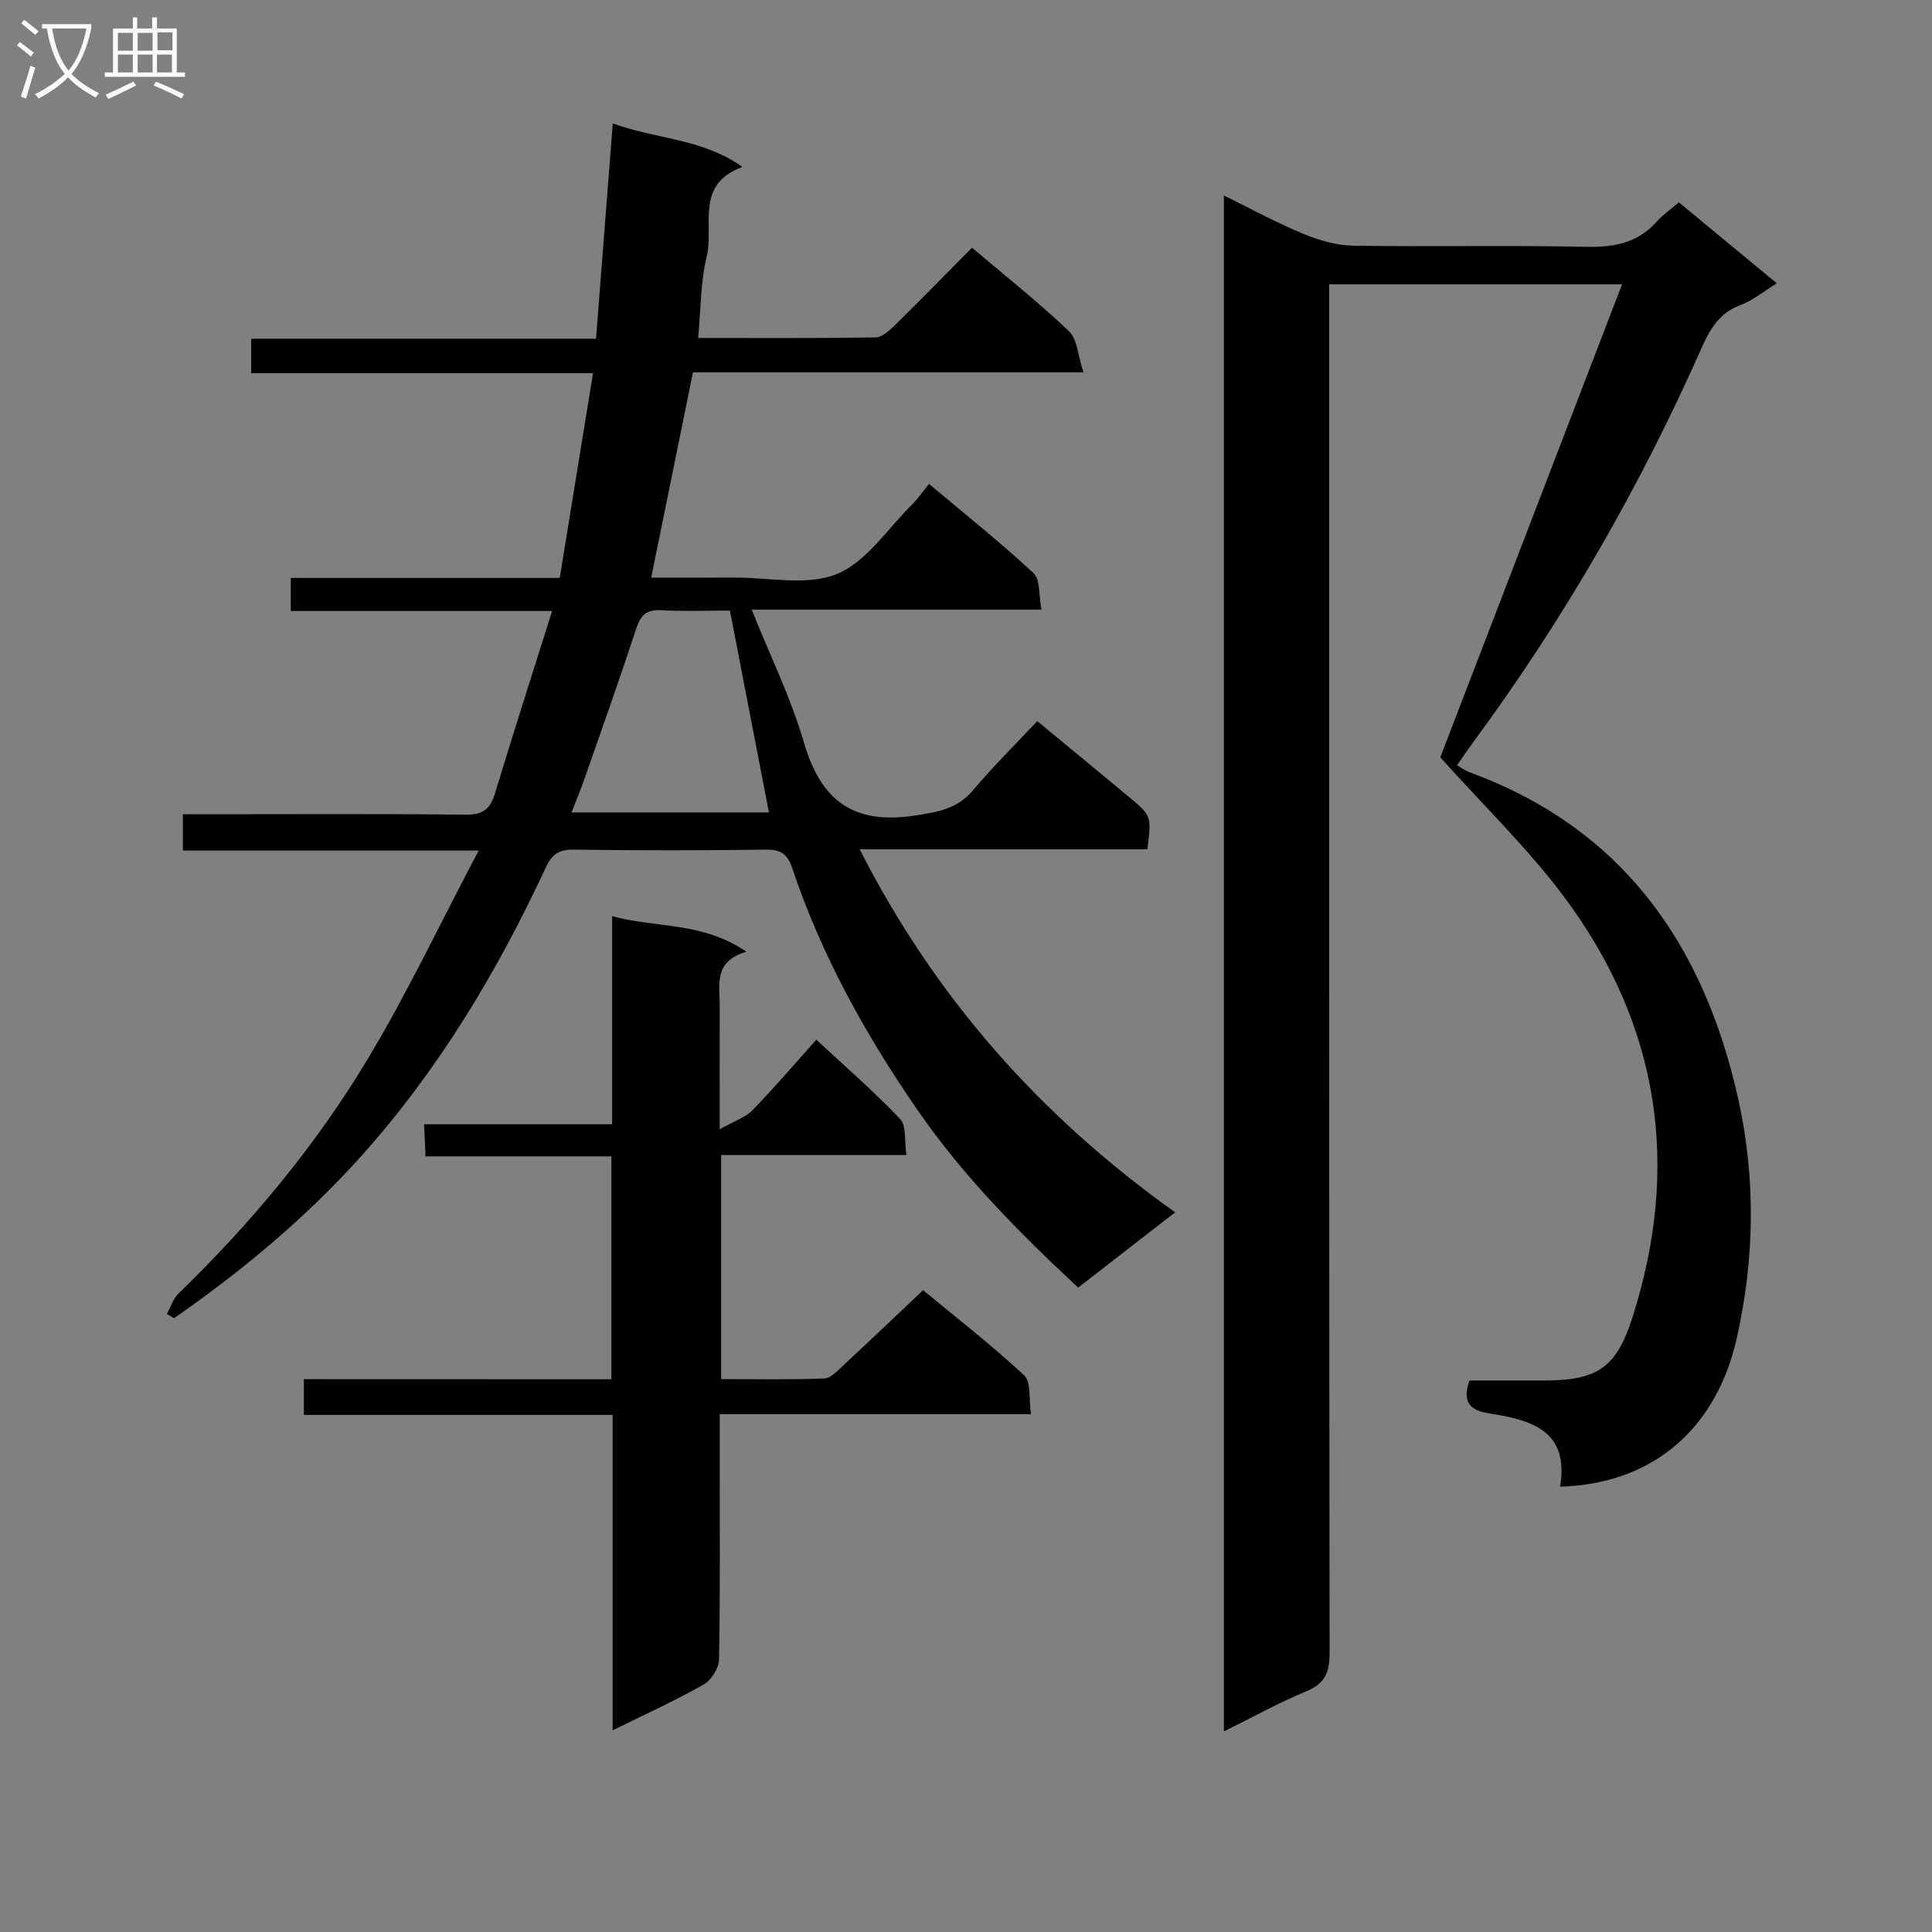 <svg enable-background="new 0 0 400 400" viewBox="0 0 400 400" xmlns="http://www.w3.org/2000/svg"><rect x="0" y="0" width="400" height="400" fill="#808080" stroke="none"/><g fill="#010104"><path d="m323 307.8c1.74-10.65-4.6-13.44-12.97-14.89-3.14-.55-8.07-.68-5.79-7.09 5.12 0 10.42.02 15.72 0 10.82-.05 14.7-2.75 17.97-12.91 10.11-31.48 5.62-60.82-14.15-87.29-7.44-9.96-16.5-18.69-25.58-28.83 11.74-30.54 24.51-63.79 37.63-97.93-20.99 0-40.51 0-60.64 0v6.44c0 92.32-.03 184.64.09 276.96 0 3.99-.95 6.31-4.81 7.9-5.64 2.33-11.01 5.32-17.08 8.31 0-106.1 0-211.6 0-318 5.6 2.75 10.92 5.66 16.48 7.96 3.27 1.35 6.92 2.39 10.42 2.44 15.99.25 32-.12 47.99.23 5.84.13 10.77-.75 14.76-5.25 1.2-1.36 2.75-2.41 4.55-3.96 6.57 5.43 13.16 10.88 20.28 16.77-2.76 1.69-4.95 3.54-7.48 4.48-4.31 1.6-6.28 4.81-8.03 8.76-12.83 28.97-28.56 56.28-47.37 81.8-1.08 1.46-2.09 2.97-3.33 4.75.98.55 1.74 1.13 2.59 1.44 31.77 11.62 48.53 35.77 55.61 67.54 3.68 16.53 3.45 33.2-.34 49.89-4.08 17.77-16.61 29.9-36.52 30.48z"/><path d="m237.55 175.84c-19.57 0-39.19 0-59.56 0 15.61 30.7 37.35 55.22 65.31 75.16-7.03 5.46-13.41 10.41-20.08 15.59-12.23-11.4-23.75-23.02-33.19-36.67-10.85-15.69-19.98-32.18-26.05-50.29-.92-2.74-2.31-3.76-5.32-3.72-13.33.18-26.66.18-39.99 0-3-.04-4.43 1.04-5.64 3.63-10.08 21.68-22.28 42.05-38.31 59.9-11.48 12.78-24.62 23.69-38.69 33.48-.49-.29-.99-.59-1.48-.88.79-1.42 1.29-3.14 2.41-4.23 15.01-14.56 28.35-30.55 39.1-48.43 8.19-13.61 15-28.05 23.04-43.28-21.38 0-41.2 0-61.24 0 0-2.72 0-4.8 0-7.52h5.6c17.66 0 35.33-.11 52.99.09 3.48.04 5.03-1.11 6.01-4.34 3.73-12.33 7.68-24.59 11.85-37.83-18.79 0-36.32 0-54.11 0 0-2.55 0-4.45 0-6.85h55.69c2.31-14.19 4.55-27.99 6.89-42.39-24.17 0-47.27 0-70.78 0 0-2.48 0-4.54 0-7.13h71.4c1.16-14.93 2.29-29.42 3.47-44.58 8.99 3.3 18.45 3.06 26.85 9.02-9.97 3.61-5.84 12.15-7.4 18.51-1.29 5.26-1.2 10.86-1.78 16.89 12.17 0 24.45.08 36.72-.11 1.36-.02 2.89-1.42 4.01-2.52 5.33-5.23 10.55-10.59 15.97-16.06 7.01 5.95 13.81 11.32 20.06 17.28 1.76 1.68 1.87 5.08 3.02 8.53-27.82 0-54.25 0-80.85 0-2.89 14.19-5.69 27.94-8.65 42.5 6.04 0 11.62.03 17.2-.01 7.16-.04 15.1 1.78 21.25-.74 6.14-2.52 10.51-9.4 15.6-14.42 1.18-1.17 2.12-2.57 3.47-4.24 7.63 6.42 14.88 12.19 21.65 18.48 1.41 1.31 1.05 4.53 1.64 7.56-20.18 0-39.58 0-60 0 3.89 9.7 8.15 18.35 10.8 27.46 3.51 12.07 10.19 17.11 22.96 15.17 4.86-.74 8.8-1.37 12.1-5.28 4.18-4.95 8.8-9.51 13.26-14.27 6.88 5.68 12.92 10.64 18.93 15.65 4.75 3.95 4.73 3.97 3.87 10.89zm-86.43-49.43c-4.68 0-9.5.2-14.28-.07-3.15-.18-4.25 1.15-5.17 3.95-3.4 10.39-7.08 20.7-10.68 31.02-.78 2.24-1.71 4.44-2.66 6.89h40.87c-2.7-13.9-5.32-27.49-8.08-41.79z"/><path d="m126.58 285.56c0-15.59 0-30.53 0-46.15-12.7 0-25.41 0-38.48 0-.11-2.41-.19-4.16-.3-6.65h38.93c0-14.6 0-28.5 0-43.08 9.25 2.51 18.71 1.13 27.81 7.37-6.87 1.99-5.52 6.83-5.53 11.16-.02 7.96-.01 15.92-.01 25.6 3.01-1.71 5.3-2.43 6.78-3.95 4.41-4.51 8.51-9.33 13.23-14.6 5.92 5.5 11.91 10.69 17.35 16.41 1.34 1.41.86 4.56 1.31 7.47-13.22 0-25.65 0-38.36 0v46.39c7.1 0 14.22.14 21.33-.13 1.36-.05 2.77-1.61 3.95-2.71 5.37-4.98 10.67-10.03 16.53-15.57 6.63 5.49 14.07 11.26 20.94 17.64 1.48 1.37.92 4.93 1.39 8.04-21.65 0-42.72 0-64.44 0v8.28c0 14.16.11 28.32-.14 42.48-.03 1.79-1.59 4.3-3.17 5.19-5.88 3.34-12.06 6.14-18.86 9.5 0-22.07 0-43.43 0-65.31-21.63 0-42.7 0-63.93 0 0-2.61 0-4.68 0-7.4 21.31.02 42.37.02 63.67.02z"/></g><path d="m6.4 11.7c-1-.8-1.9-1.6-2.9-2.3l.6-.7c.9.7 1.9 1.4 2.9 2.2zm-2.1 8.3c.7-2.1 1.4-4.2 2-6.4.2.1.6.3 1 .4-.7 2.3-1.3 4.4-1.9 6.4zm3-12.8c-1.1-.9-2.1-1.7-2.9-2.4l.6-.7c1 .8 2 1.5 3 2.4zm1.4-1.3v-.9h10.2v.9c-.9 4.2-2.3 7.3-4.1 9.4 1.3 1.4 3.2 2.7 5.7 4-.2.2-.4.5-.7.9-2.5-1.4-4.4-2.7-5.7-4.2-1.4 1.5-3.5 3-6.1 4.4 0 0 0 0-.1-.1-.3-.4-.5-.7-.7-.8 2.7-1.3 4.7-2.8 6.2-4.2-1.8-2.2-3-5.3-3.7-9.4zm9.2 0h-7.1c.6 3.8 1.7 6.7 3.4 8.7 1.7-2 2.9-4.8 3.7-8.7z" fill="#fbfafa"/><path d="m31.6 3.6h.9v2.3h4.1v9.1h1.7v.9h-16.6v-.9h1.7v-9.1h4.1v-2.3h.9v2.3h3.1v-2.3zm-4 13.3.6.8c-1.9.9-3.8 1.9-5.8 2.8-.2-.3-.3-.6-.5-.9 2-.9 3.9-1.8 5.7-2.7zm-3.2-10.1v3.7h3.1v-3.7zm0 4.5v3.7h3.1v-3.7zm4.1-4.5v3.7h3.1v-3.7zm0 4.5v3.7h3.1v-3.7zm9.1 9.1c-2.1-1.1-4.1-2-5.8-2.7l.5-.8c2.2.9 4.1 1.8 5.8 2.6zm-1.9-13.7h-3.1v3.7h3.1v-3.6zm-3.2 4.6v3.7h3.1v-3.7z" fill="#fbfafa"/></svg>